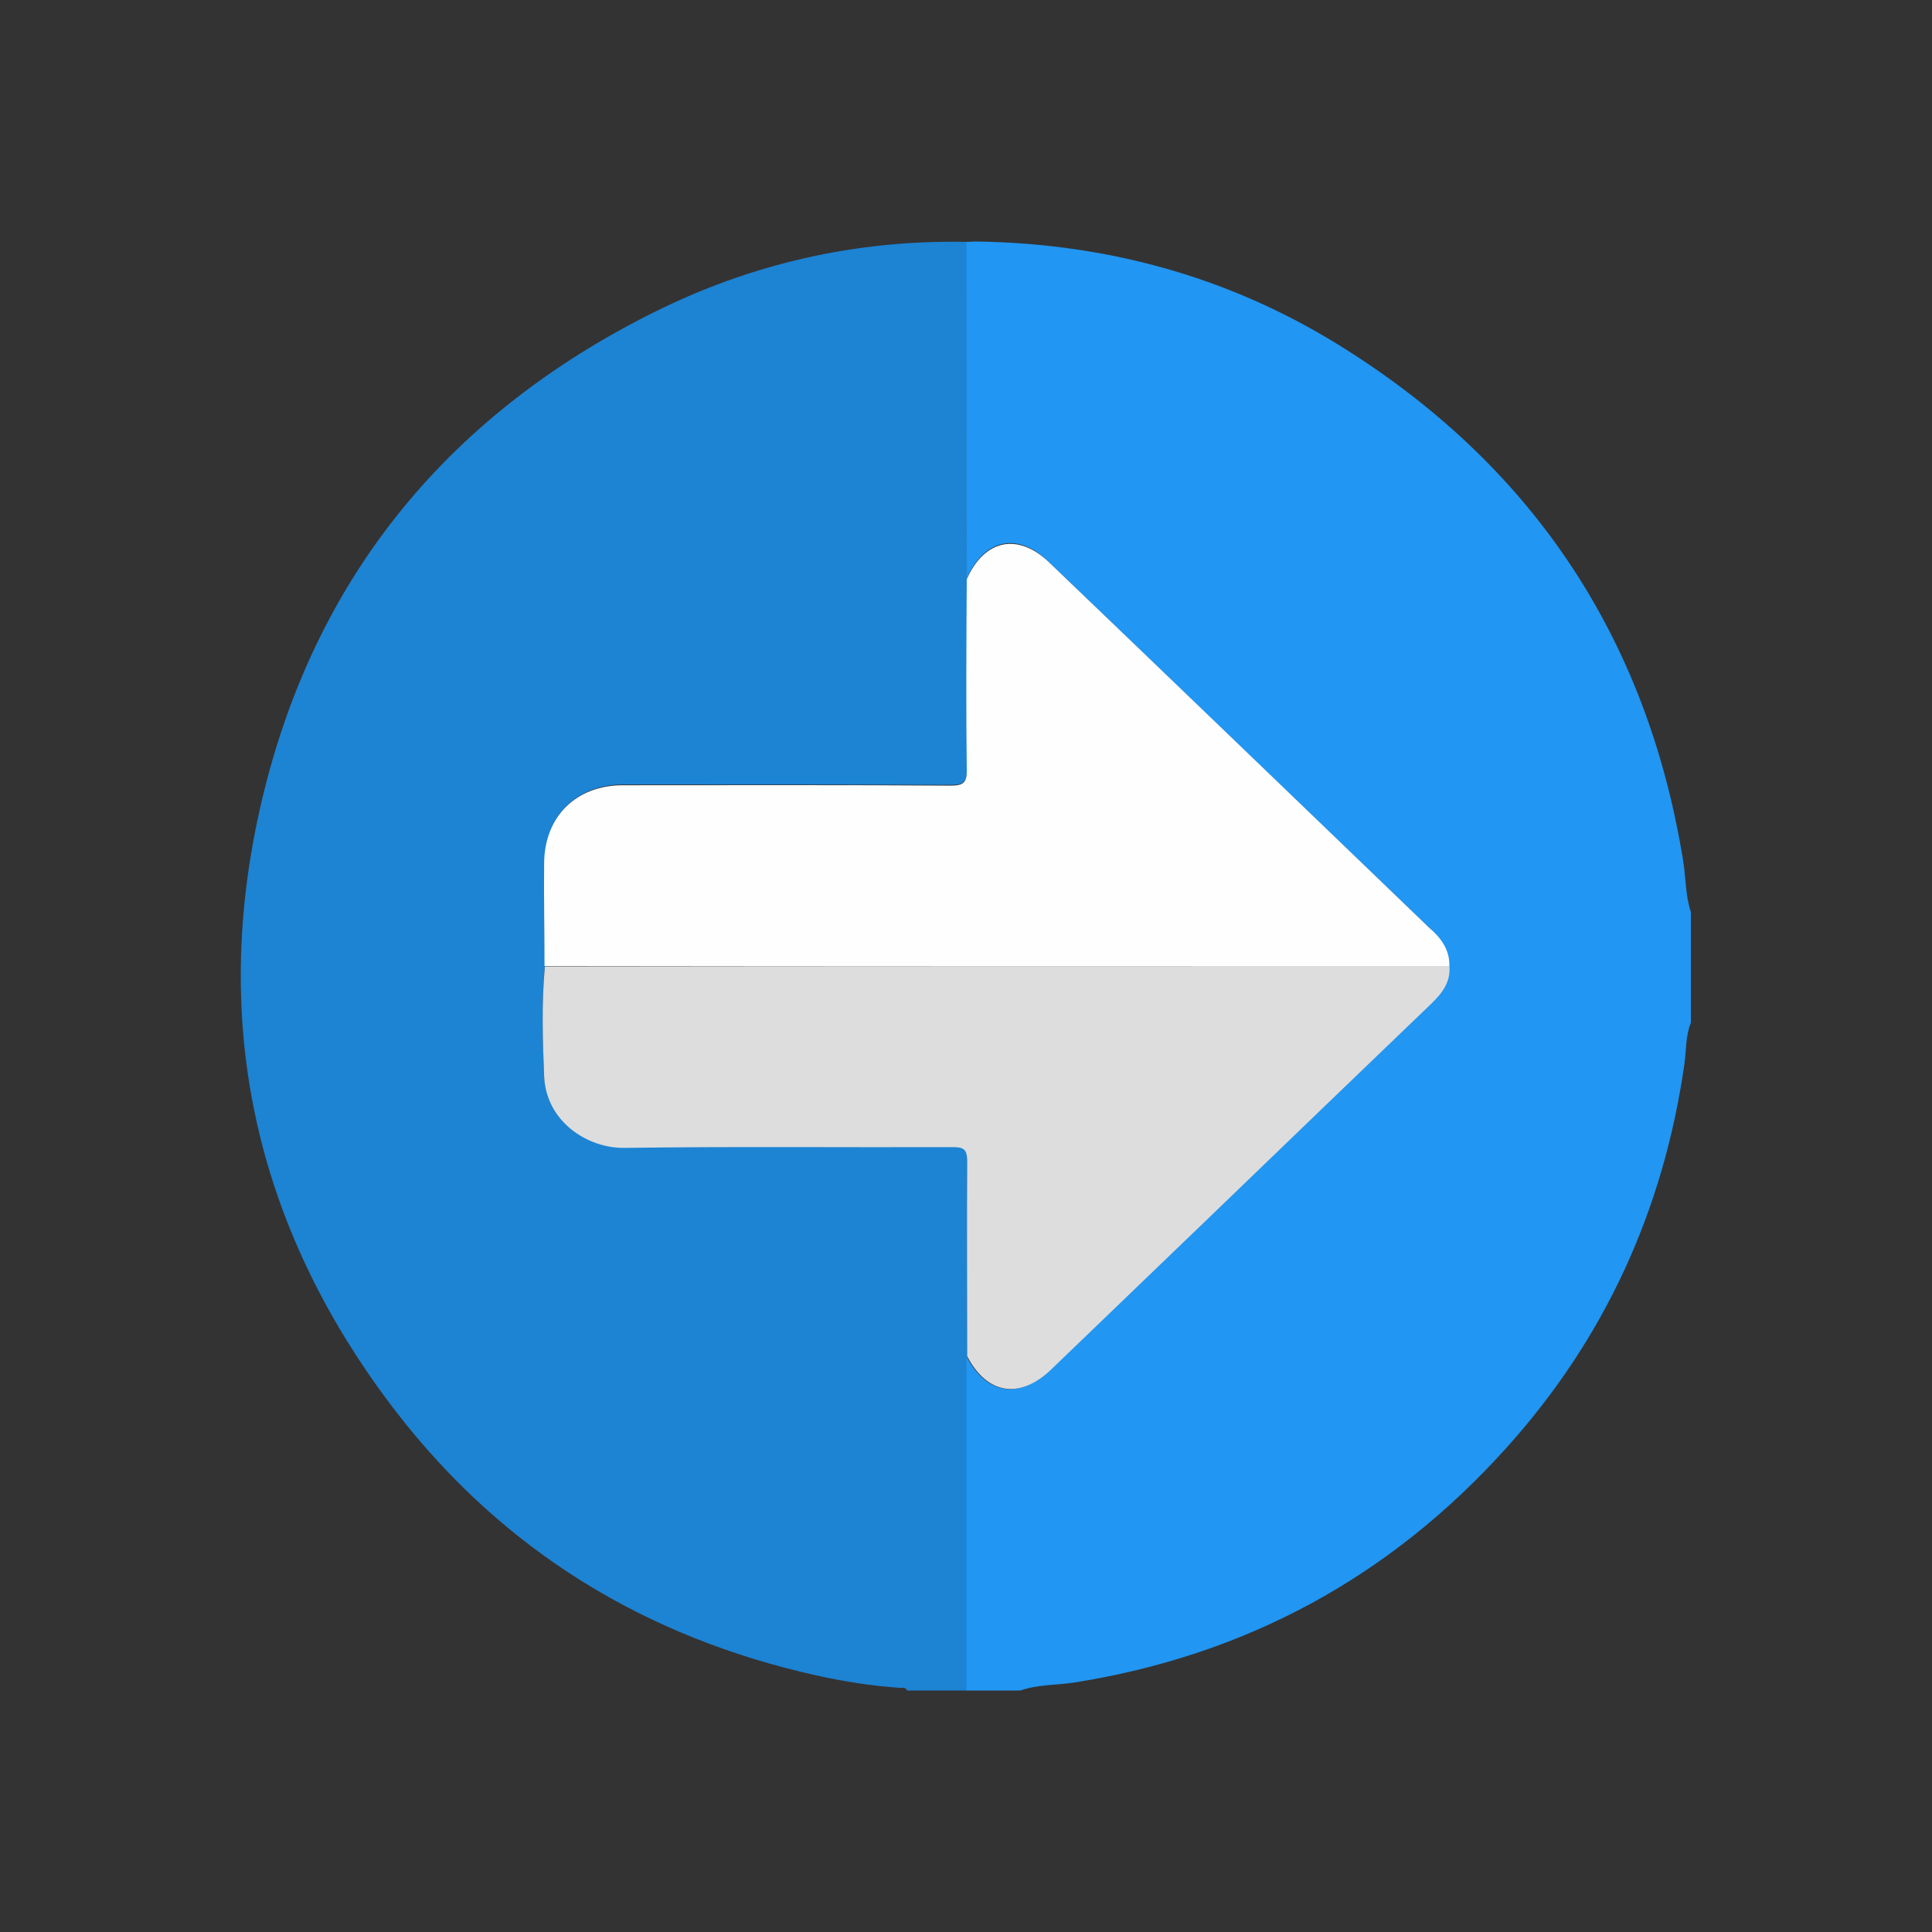 <?xml version="1.0" encoding="utf-8"?>
<!-- Generator: Adobe Illustrator 23.0.5, SVG Export Plug-In . SVG Version: 6.00 Build 0)  -->
<svg version="1.1" id="Layer_1" xmlns="http://www.w3.org/2000/svg" xmlns:xlink="http://www.w3.org/1999/xlink" x="0px" y="0px"
	 viewBox="0 0 512 512" style="enable-background:new 0 0 512 512;" xml:space="preserve">
<rect x="0" y="0" width="512" height="512" fill="#333333" stroke="none"/>
<style type="text/css">
	.st0{fill:#1D83D3;}
	.st1{fill:#2196F2;}
	.st2{fill:#FFFFFF;}
	.st3{fill:#DDDDDD;}
	.st4{fill:#FEFEFE;}
</style>
<g>
	<g>
		<path class="st0" d="M-1820-285.5c-104,0-188.4,84.3-188.4,188.4S-1924,91.2-1820,91.2c0.2,0,0.5,0,0.7,0v-376.7
			C-1819.5-285.5-1819.7-285.5-1820-285.5z"/>
		<path class="st1" d="M-1631.6-97.1c0-103.8-83.9-188-187.6-188.4V91.2C-1715.5,90.8-1631.6,6.7-1631.6-97.1z"/>
	</g>
	<path class="st2" d="M-1923.2-25.3c0-0.1,0-0.2,0-0.4c1.8-1.8,3.7-3.6,5.5-5.4c7.5-7.3,15.1-14.5,22.6-21.8
		c3.6-3.5,7.2-7,10.9-10.5c4.4-4.2,8.8-8.4,13.2-12.6c6.2-5.9,12.5-11.8,18.7-17.8c1.2-1.1,2.2-2.4,3.3-3.6
		c-3.1-3.1-6.1-6.1-9.2-9.1c-3.7-3.6-7.3-7.1-11-10.6c-3.8-3.7-7.6-7.3-11.4-11c-3.6-3.4-7.1-6.9-10.7-10.3
		c-6.8-6.5-13.6-12.9-20.4-19.4c-3.8-3.6-7.6-7.2-11.4-10.8c0-0.1,0-0.2,0-0.4c0.5-0.5,1-1.1,1.6-1.6c4.1-4,8.3-8,12.5-11.9
		c2.9-2.7,5.8-5.4,8.7-8.1c2.1-2,4-4.1,6.2-6.3c2.3,2.3,4.2,4.4,6.3,6.4c3.7,3.7,7.5,7.3,11.3,10.9c3.8,3.6,7.5,7.3,11.3,10.9
		c3.6,3.5,7.3,7,10.9,10.5c3.8,3.6,7.5,7.3,11.3,10.9c6.7,6.4,13.4,12.7,20.1,19.1c1,1,2,2.1,3,3.2c0.6-0.5,1-0.8,1.3-1.2
		c4.1-4.1,8.2-8.2,12.4-12.2c3.8-3.7,7.6-7.3,11.4-11c7.4-7.1,14.8-14.3,22.2-21.4c6.8-6.5,13.7-13,20.6-19.5
		c2.2-2.1,4.3-4.3,6.5-6.5c2.9,2.9,5.7,5.7,8.5,8.3c6.2,5.9,12.5,11.8,18.7,17.8c0.6,0.6,1.1,1.3,1.6,1.9
		c-3.7,3.6-7.3,7.2-10.9,10.7c-3.7,3.6-7.4,7.2-11.2,10.8c-3.8,3.6-7.5,7.3-11.3,10.9c-3.6,3.5-7.2,7-10.9,10.5
		c-5.6,5.3-11.2,10.6-16.7,15.9c-4.2,4-8.4,8-12.6,12.1c-0.2,0.2-0.3,0.4-0.5,0.6c1.2,1.3,2.2,2.5,3.4,3.7
		c3.7,3.6,7.4,7.2,11.2,10.8c3.8,3.7,7.6,7.3,11.5,11c3.6,3.4,7.1,6.9,10.7,10.3c10.2,9.8,20.5,19.5,30.7,29.3
		c2.2,2.1,4.3,4.4,6.5,6.6c-2.5,2.5-4.9,5-7.4,7.4c-6.7,6.4-13.4,12.7-20.1,19.1c-0.4,0.4-0.7,1-1,1.5c-0.1,0-0.3,0-0.4,0
		c-0.2-0.4-0.4-0.8-0.6-1.1c-7.7-7.4-15.4-14.8-23-22.2c-3.5-3.4-7.1-6.8-10.6-10.2c-4.1-4-8.3-8-12.5-11.9
		c-6.5-6.2-13-12.3-19.4-18.4c-0.3-0.3-0.5-0.7-0.9-1c-2.5-2.2-5-4.3-7.6-6.6c-2.5,2.4-5,5.1-7.7,7.6c-3.7,3.6-7.5,7.3-11.3,10.9
		c-3.8,3.6-7.5,7.3-11.3,10.9c-3.6,3.5-7.3,7-10.9,10.5c-3.8,3.6-7.5,7.3-11.3,10.9c-6.7,6.4-13.4,12.7-20.1,19.1
		c-0.5,0.5-0.8,1.1-1.2,1.6c-0.1,0-0.3,0-0.4,0c-0.3-0.5-0.5-1.1-1-1.5c-6.7-6.4-13.4-12.7-20.1-19.1c-0.3-0.3-0.6-0.6-1-1
		C-1918.8-21.2-1921-23.2-1923.2-25.3z"/>
</g>
<g>
	<g>
		<path class="st0" d="M-937.5-285.5c-104,0-188.4,84.3-188.4,188.4s84.3,188.4,188.4,188.4c0.2,0,0.5,0,0.7,0v-376.7
			C-937.1-285.5-937.3-285.5-937.5-285.5z"/>
		<path class="st1" d="M-749.2-97.1c0-103.8-83.9-188-187.6-188.4V91.2C-833.1,90.8-749.2,6.7-749.2-97.1z"/>
	</g>
	<g>
		<path class="st2" d="M-953.5-199.7c3.9,0,7.7,0,11.6,0c1.9,0.3,3.8,0.5,5.7,0.8c21.3,2.7,39.6,11.6,54.5,27
			c15.9,16.2,24.5,35.9,26,58.5c1,14.3-1.1,28.2-6.9,41.4c-2.1,4.8-4.6,9.3-7.1,14.4c0.3,0.2,0.9,0.6,1.4,1.2
			c9.3,9.3,18.8,18.5,27.8,28c10.1,10.6,5.2,28.5-8.7,32.9c-8.1,2.6-15,0.6-20.9-5.2c-9-8.9-18-17.9-26.9-26.9
			c-0.5-0.5-0.9-1.2-1.1-1.6c-0.6,0.2-0.8,0.2-0.9,0.3c-0.9,0.5-1.7,1-2.6,1.5c-11.8,7-24.5,11.1-38.1,12.2
			c-21.4,1.7-41.3-3-59.2-14.9c-21.6-14.4-34.8-34.6-39.7-60.1c-0.7-3.7-1.1-7.4-1.6-11.1c0-3.9,0-7.7,0-11.6c0.1-0.5,0.3-1,0.3-1.5
			c0.9-12.7,4.2-24.7,10.3-35.8c14.2-26,35.8-41.9,64.9-47.6C-960.9-198.8-957.2-199.2-953.5-199.7z M-1019.6-107.4
			c0.4,40.2,31.6,71.7,71.8,71.8c39.5,0,71.9-31.9,71.8-71.9c-0.1-40.3-31.7-71.7-71.8-71.7C-988.1-179.1-1019.2-147.6-1019.6-107.4
			z"/>
		<path class="st2" d="M-912.2-94h-77.7c-5.2,0-9.4-4.2-9.4-9.4v-2.2c0-5.2,4.2-9.4,9.4-9.4h77.7c5.2,0,9.4,4.2,9.4,9.4v2.2
			C-902.7-98.2-907-94-912.2-94z"/>
	</g>
</g>
<g>
	<g>
		<path class="st0" d="M-1394.6-285.5c-104,0-188.4,84.3-188.4,188.4s84.3,188.4,188.4,188.4c0.2,0,0.5,0,0.7,0v-376.7
			C-1394.2-285.5-1394.4-285.5-1394.6-285.5z"/>
		<path class="st1" d="M-1206.3-97.1c0-103.8-83.9-188-187.6-188.4V91.2C-1290.2,90.8-1206.3,6.7-1206.3-97.1z"/>
	</g>
	<g>
		<path class="st2" d="M-1411.6-205.7c4.1,0,8.2,0,12.3,0c2,0.3,4,0.5,6,0.8c22.5,2.9,41.9,12.3,57.7,28.5
			c16.8,17.2,25.9,37.9,27.5,61.9c1,15.2-1.2,29.9-7.3,43.9c-2.2,5-4.9,9.9-7.5,15.2c0.3,0.3,1,0.7,1.5,1.2
			c9.8,9.8,19.8,19.5,29.5,29.6c10.7,11.2,5.5,30.1-9.2,34.8c-8.5,2.7-15.9,0.6-22.1-5.5c-9.6-9.4-19-19-28.5-28.5
			c-0.5-0.5-0.9-1.3-1.2-1.7c-0.7,0.2-0.8,0.2-0.9,0.3c-0.9,0.5-1.8,1.1-2.7,1.6c-12.5,7.4-25.9,11.7-40.4,12.9
			c-22.7,1.8-43.7-3.2-62.7-15.8c-22.8-15.3-36.8-36.6-42-63.6c-0.7-3.9-1.1-7.8-1.7-11.7c0-4.1,0-8.2,0-12.3
			c0.1-0.5,0.3-1.1,0.4-1.6c1-13.4,4.5-26.1,10.9-37.9c15-27.5,37.9-44.4,68.7-50.4C-1419.4-204.8-1415.5-205.1-1411.6-205.7z
			 M-1481.5-108c0.4,42.6,33.4,75.9,76,76c41.9,0,76.1-33.8,76-76.1c-0.1-42.7-33.5-75.9-76-75.9
			C-1448.2-183.9-1481.1-150.5-1481.5-108z"/>
		<path class="st2" d="M-1416.3-97.1c-10.1,0-20,0-29.8,0c-1.1,0-2.3,0-3.4,0c-6.2-0.3-10.2-4.5-10.3-10.7
			c-0.1-5.9,4.5-10.8,10.4-10.9c10-0.1,20.1-0.1,30.1-0.1c0.8,0,1.7,0,2.9,0c0-0.9,0-1.7,0-2.5c0-10-0.1-19.9,0-29.9
			c0.1-8,7.6-13.1,15.1-10.3c4.1,1.5,6.5,5.2,6.5,10.4c0,9.9,0,19.8,0,29.7c0,0.8,0,1.5,0,2.6c0.9,0,1.6,0,2.4,0
			c10.2,0,20.4-0.1,30.5,0.1c4.4,0.1,7.7,2.3,9.5,6.3c1.7,4,1.4,8-1.4,11.6c-2.2,2.8-5.4,3.7-8.9,3.7c-9.8,0-19.7,0-29.5,0
			c-0.8,0-1.5,0-2.7,0c0,0.8,0,1.6,0,2.3c0,10,0,19.9,0,29.9c0,5.8-2.8,9.6-7.9,10.9c-7.4,1.9-13.7-2.7-13.7-10.4
			c-0.1-10,0-20.1,0-30.1C-1416.3-95.3-1416.3-96.1-1416.3-97.1z"/>
	</g>
</g>
<g>
	<g>
		<path class="st0" d="M-1817.8,200.4c-104,0-188.4,84.3-188.4,188.4s84.3,188.4,188.4,188.4c0.2,0,0.5,0,0.7,0V200.4
			C-1817.3,200.4-1817.5,200.4-1817.8,200.4z"/>
		<path class="st1" d="M-1629.4,388.7c0-103.8-83.9-188-187.6-188.4v376.7C-1713.4,576.7-1629.4,492.5-1629.4,388.7z"/>
	</g>
	<g>
		<path class="st2" d="M-1877,275.4c31.6,0,63.1,0,94.7,0c0.5,0.7,1,1.4,1.6,2c17.7,17.7,35.4,35.3,53.1,52.9c1.5,1.5,2.1,2.9,2.1,5
			c-0.1,46.7,0,93.5-0.1,140.2c0,1.3,0,2.7-0.1,4c-0.5,10.7-8.9,20.2-19.4,22c-1.9,0.3-3.8,0.5-5.7,0.5c-40.6,0-81.3,0-121.9,0
			c-5.6,0-10.7-1.3-15.2-4.6c-6.5-4.8-9.8-11.2-10-19.3c-0.1-3.7,0-7.3,0-11c-9.2,0.1-12.3-5.1-12.2-13.1
			c0.3-15.2,0.1-30.4,0.1-45.6c0-3.6-0.1-7.2,0.1-10.8c0.3-4.9,4.1-8.6,9-9c0.9-0.1,1.9-0.1,2.9-0.1c0-1,0-1.9,0-2.8
			c0-28.5,0-57.1,0-85.6c0-11.2,6.6-20.4,16.8-23.6C-1879.7,276.2-1878.4,275.8-1877,275.4z M-1883.2,388.7c1.2,0,2.1,0,2.9,0
			c37,0,74,0,111.1,0c7.8,0,11.5,3.7,11.5,11.5c0,18.4-0.1,36.7,0.1,55.1c0.1,7.3-4.3,11.9-11.8,11.8c-37-0.2-74-0.1-111.1-0.1
			c-0.9,0-1.7,0-2.8,0c0,3.3,0,6.3,0,9.3c0,7.2,3.7,10.9,10.9,10.9c40.3,0,80.7,0,121,0c7.3,0,10.9-3.7,10.9-10.9
			c-0.1-45.2-0.2-90.4-0.4-135.6c0-0.8-0.1-1.6-0.1-2.4c-1.2,0-2.1,0-3.1,0c-9.7,0-19.5,0.2-29.2-0.1c-7.8-0.2-14.7-7-15-14.8
			c-0.4-10.1-0.2-20.2-0.3-30.3c0-0.9,0-1.9,0-2.9c-0.7-0.1-1-0.2-1.4-0.2c-27.8,0-55.6,0-83.4,0.1c-2.5,0-4.8,0.6-6.7,2.3
			c-2.6,2.3-3.3,5.2-3.3,8.6c0,28.4,0,56.8,0,85.2C-1883.2,387-1883.2,387.7-1883.2,388.7z M-1849,409.1c0,13.6,0,26.8,0,40.3
			c5.6,0,11,0.5,16.3-0.1c12.7-1.3,19.2-8.4,19.6-20.7c0.3-10.6-5.3-17.7-15.8-19.6C-1835.6,407.7-1842.3,408.3-1849,409.1z
			 M-1884.4,449.2c3.1,0,6,0,9.2,0c0-4.9,0-9.5,0-14.3c0.9,0,1.6,0,2.4,0c3.6,0,7.2-0.3,10.5-2c5-2.4,7.2-6.6,7.1-12
			c-0.1-5.1-2.2-9.1-7.1-11c-7.3-2.9-14.7-1.6-22.1-0.9C-1884.4,422.7-1884.4,435.9-1884.4,449.2z M-1797.7,416.1
			c5.3,0,10.4,0,15.5,0c0-2.6,0-4.9,0-7.3c-8.4,0-16.6,0-24.8,0c0,13.6,0,27,0,40.5c3.1,0,6,0,9.3,0c0-5.5,0-10.8,0-16.4
			c5,0,9.7,0,14.4,0c0-2.6,0-4.9,0-7.4c-2.5,0-4.8,0-7.2,0c-2.4,0-4.8,0-7.3,0C-1797.7,422.2-1797.7,419.3-1797.7,416.1z"/>
		<path class="st2" d="M-1839.8,442.2c0-8.8,0-17.6,0-26.3c5.1-1.7,11.4,0,14.4,3.8c3.2,4,3.4,12.3,0.5,17.2
			C-1827.6,441.3-1833.5,443.5-1839.8,442.2z"/>
		<path class="st2" d="M-1875.3,428c0-4.1,0-7.7,0.1-11.3c0-0.5,0.8-1.3,1.2-1.3c1.6-0.1,3.2-0.2,4.8,0.1c3,0.5,4.6,2.4,4.9,5.2
			c0.3,2.8-1.2,5.6-3.9,6.4C-1870.4,427.7-1872.8,427.7-1875.3,428z"/>
	</g>
</g>
<g>
	<g>
		<path class="st0" d="M-1413.1,200.4c-104,0-188.4,84.3-188.4,188.4s84.3,188.4,188.4,188.4c0.2,0,0.5,0,0.7,0V200.4
			C-1412.6,200.4-1412.9,200.4-1413.1,200.4z"/>
		<path class="st1" d="M-1224.8,388.7c0-103.8-83.9-188-187.6-188.4v376.7C-1308.7,576.7-1224.8,492.5-1224.8,388.7z"/>
	</g>
	<g>
		<path class="st2" d="M-1305.1,319.6c0,46.1,0,92.3,0,138.4c-1.7,3.9-4.7,5.1-8.9,5.1c-27.7-0.1-55.4-0.1-83.1-0.1
			c-0.8,0-1.6,0-2.5,0c0,6.8,0,13.3,0,19.7c0,5-3.7,7.9-8.5,7c-35.5-6.7-71.1-13.3-106.6-20c-4.2-0.8-6.4-3.3-6.4-7.6
			c0-49,0-98,0-147c0-4.2,2.2-6.7,6.2-7.5c7.9-1.5,15.7-3,23.6-4.4c27.8-5.2,55.6-10.4,83.4-15.6c4.6-0.9,8.2,2.2,8.3,6.9
			c0.1,5.8,0,11.7,0,17.5c0,0.7,0,1.5,0,2.4c1.1,0,1.9,0,2.7,0c27.7,0,55.4,0.1,83.1-0.1C-1309.7,314.4-1306.8,315.7-1305.1,319.6z
			 M-1507.6,457.4c31.5,5.9,62.9,11.8,94.4,17.7c0-57.7,0-115.1,0-172.7c-31.5,5.9-63,11.8-94.4,17.7
			C-1507.6,366-1507.6,411.6-1507.6,457.4z M-1399.5,341.5c1.1,0,1.9,0,2.7,0c18.7,0,37.4,0,56.1,0c0.8,0,1.6,0,2.3,0
			c3.3,0.3,5.9,2.8,6.2,6.1c0.3,3.2-1.7,6.1-4.9,7c-1.1,0.3-2.2,0.3-3.3,0.3c-18.9,0-37.8,0-56.7,0c-0.8,0-1.6,0-2.4,0
			c0,4.6,0,9,0,13.5c0.9,0,1.8,0,2.6,0c18.8,0,37.6,0,56.3,0c0.8,0,1.7,0,2.5,0.1c3.2,0.4,5.7,3,5.9,6.2c0.2,3.1-1.7,6-4.7,6.9
			c-1.1,0.3-2.2,0.4-3.3,0.4c-18.9,0-37.8,0-56.7,0c-0.8,0-1.6,0-2.5,0c0,4.6,0,9,0,13.5c1,0,1.8,0,2.6,0c18.8,0,37.6,0,56.3,0
			c0.8,0,1.6,0,2.3,0.1c3.2,0.3,5.7,2.9,6.1,6.1c0.3,3.2-1.6,6.1-4.8,7c-1.1,0.3-2.2,0.4-3.3,0.4c-18.9,0-37.8,0-56.7,0
			c-0.8,0-1.6,0-2.4,0c0,4.7,0,9,0,13.5c1,0,1.8,0,2.7,0c18.7,0,37.4,0,56.1,0c0.8,0,1.7,0,2.5,0.1c3.2,0.4,5.7,2.9,6,6.1
			c0.3,3.1-1.6,6-4.7,6.9c-1.1,0.3-2.4,0.4-3.5,0.4c-18.9,0-37.8,0-56.7,0c-0.8,0-1.6,0-2.4,0c0,4.7,0,9,0,13.4c27,0,53.9,0,80.7,0
			c0-40.5,0-80.9,0-121.2c-27,0-53.8,0-80.8,0C-1399.5,332.6-1399.5,336.9-1399.5,341.5z"/>
		<path class="st2" d="M-1460.4,387.9c-4.2,11.2-8.2,21.8-12.2,32.5c-0.6,1.7-1.3,3.4-2,5.1c-1.3,2.7-3.6,3.9-6.5,3.8
			c-2.8-0.1-5.2-2-5.8-5c-0.9-4.3-1.4-8.6-2.1-12.9c-1.6-11.4-3.2-22.8-4.9-34.2c-0.7-4.5,1.6-8,5.7-8.6c3.9-0.6,7,2.1,7.7,6.6
			c0.8,6,1.7,12,2.6,17.9c0.1,0.5,0.2,0.9,0.5,1.9c1.7-4.6,3.3-8.8,4.9-13c1.8-4.9,3.7-9.9,5.5-14.8c1.3-3.4,3.5-5,6.8-5
			c3.3,0,5.4,1.6,6.7,5.1c3,7.9,5.9,15.8,8.9,23.6c0.2,0.6,0.5,1.3,1.1,1.8c0.6-5.2,1.2-10.4,1.8-15.5c0.6-5.2,1.1-10.3,1.7-15.5
			c0.5-4.2,3.6-7.1,7.4-6.7c4,0.4,6.5,3.8,6,8.2c-0.7,6.3-1.4,12.6-2.1,18.9c-1.5,13.4-3,26.8-4.5,40.2c-0.5,4-2.7,6.5-6.2,6.9
			c-3.1,0.4-5.9-1.6-7.3-5.2c-4.2-11.2-8.4-22.5-12.7-33.7C-1459.7,389.7-1460,389-1460.4,387.9z"/>
	</g>
</g>
<g>
	<g>
		<path class="st0" d="M-981.8,200.4c-104,0-188.4,84.3-188.4,188.4s84.3,188.4,188.4,188.4c0.2,0,0.5,0,0.7,0V200.4
			C-981.3,200.4-981.5,200.4-981.8,200.4z"/>
		<path class="st1" d="M-793.4,388.7c0-103.8-83.9-188-187.6-188.4v376.7C-877.4,576.7-793.4,492.5-793.4,388.7z"/>
	</g>
	<g>
		<path class="st2" d="M-927.1,499.3c-36.5,0-73,0-109.5,0c-0.3-0.1-0.5-0.3-0.8-0.3c-10.1-2.3-15.9-9.6-15.9-20
			c0-8.7,0-17.4,0-26.1c0-0.8,0-1.5,0-2.4c-2.2,0-4.2,0-6.1,0c-14.6-0.1-27.2-9.9-30.9-24.2c-0.4-1.4-0.7-2.9-1.1-4.3
			c0-19.9,0-39.7,0-59.6c0.1-0.3,0.3-0.5,0.3-0.8c3-16.9,15.7-27.7,32.7-27.8c1.6,0,3.2,0,5,0c0-1.1,0-1.8,0-2.6
			c0-7.3-0.1-14.5,0-21.8c0.3-16.6,14.2-31,30.6-31.2c27.1-0.2,54.3-0.2,81.4,0c15,0.1,28.7,12.5,30.2,27.5c0.8,8.4,0.4,17,0.5,25.4
			c0,0.8,0,1.7,0,2.7c2.4,0,4.6,0,6.8,0c16.8,0.3,31,14.4,31.2,31.3c0.2,18,0.2,36,0,54c-0.2,15.4-12.2,28.9-27.4,30.9
			c-3.4,0.4-6.9,0.4-10.6,0.6c0,0.8,0,1.6,0,2.3c0,9.1,0.1,18.1,0,27.2c-0.1,8.1-5.2,15.2-12.8,17.9
			C-924.5,498.7-925.8,499-927.1,499.3z M-910.3,437.6c1.8,0,3.5,0,5.2,0c11.6,0,19.9-8.4,19.9-20.1c0-16.8,0-33.5,0-50.3
			c0-11.9-8.3-20.3-20-20.3c-51.1,0-102.2,0-153.2,0c-11.7,0-20,8.4-20,20.1c0,16.8,0,33.7,0,50.5c0,1.9,0.2,3.8,0.7,5.5
			c2.7,9.9,11.4,16.2,24.4,14.3c0-7.1,0-14.2,0-21.3c-1.4,0-2.7,0.1-4,0c-3.3-0.2-5.9-2.8-6.1-6.1c-0.2-3.2,2-6.1,5.2-6.7
			c0.9-0.2,1.8-0.1,2.8-0.1c49.2,0,98.3,0,147.5,0c0.5,0,1,0,1.5,0c3.6,0.1,6.4,2.9,6.4,6.5c0,3.5-2.7,6.3-6.4,6.5
			c-1.2,0-2.5,0-3.7,0C-910.3,423.3-910.3,430.4-910.3,437.6z M-1040.4,416.1c0,1,0,1.7,0,2.4c0,20.1,0,40.1,0,60.2
			c0,5.2,2.4,7.7,7.5,7.7c34,0,68,0,101.9,0c5.3,0,7.7-2.4,7.7-7.8c0-20.1,0-40.1,0-60.2c0-0.8,0-1.5,0-2.3
			C-962.4,416.1-1001.3,416.1-1040.4,416.1z M-1040.3,333.8c39.1,0,78,0,117,0c0-8.3,0.3-16.6-0.1-24.7c-0.4-8.7-7.1-16.1-15.7-17.5
			c-3.3-0.5-6.7-0.4-10-0.4c-23.9,0-47.9,0-71.8,0c-10.2,0-18.7,7.4-19.4,17.5C-1040.7,317-1040.3,325.3-1040.3,333.8z"/>
		<path class="st2" d="M-1046.6,361.6c3.2,0,6.4,0,9.6,0c4,0,6.8,2.7,6.8,6.4c0,3.7-2.8,6.5-6.8,6.5c-6.6,0-13.2,0-19.8,0
			c-3.9,0-6.8-2.8-6.7-6.5c0-3.7,2.9-6.4,6.9-6.4C-1053.3,361.6-1049.9,361.6-1046.6,361.6z"/>
		<path class="st2" d="M-981.8,443.6c-5.4,0-10.8,0-16.2,0c-4.3,0-7.3-2.6-7.3-6.4c0-3.8,2.9-6.5,7.2-6.5c10.9,0,21.8,0,32.6,0
			c4.3,0,7.2,2.7,7.2,6.5c0,3.8-2.9,6.4-7.3,6.4C-971,443.6-976.4,443.6-981.8,443.6z"/>
		<path class="st2" d="M-981.8,471.3c-5.5,0-11,0-16.4,0c-4.2,0-7-2.6-7.1-6.4c0-3.8,2.9-6.5,7.2-6.5c10.9,0,21.8,0,32.6,0
			c4.3,0,7.2,2.7,7.2,6.5c0,3.8-2.9,6.4-7.3,6.4C-971,471.3-976.4,471.3-981.8,471.3z"/>
	</g>
</g>
<g>
	<g>
		<path class="st0" d="M-2248.6,200.4c-104,0-188.4,84.3-188.4,188.4s84.3,188.4,188.4,188.4c0.2,0,0.5,0,0.7,0V200.4
			C-2248.1,200.4-2248.3,200.4-2248.6,200.4z"/>
		<path class="st1" d="M-2060.2,388.7c0-103.8-83.9-188-187.6-188.4v376.7C-2144.1,576.7-2060.2,492.5-2060.2,388.7z"/>
	</g>
	<g>
		<path class="st2" d="M-2250.1,289.5c1,0,2,0,3,0c1.9,1.6,3.9,3.2,5.8,4.9c5.3,4.6,10.5,9.4,15.8,13.9c0.7,0.6,1.9,1.1,2.9,1.1
			c10.6,0.1,21.2,0.2,31.8,0c4-0.1,7.1,3.4,7,7c-0.3,9.1-0.1,18.1,0,27.2c0,0.8,0.5,1.8,1.1,2.4c2,2,4.2,3.8,6.3,5.7
			c6.5,5.7,12.9,11.4,19.5,16.9c1.9,1.6,2.7,3.5,2.7,5.9c0,35.5,0,71.1,0,106.6c0,4.7-2.1,6.7-6.8,6.7c-58.4,0-116.9,0-175.3,0
			c-4.7,0-6.8-2-6.8-6.7c0-20.1,0-40.2,0-60.3c0-15.5,0-31,0.1-46.5c0-1.5,0.7-3.2,1.5-4.6c0.8-1.3,2.1-2.2,3.2-3.2
			c3.2-2.8,6.4-5.6,9.6-8.4c4.7-4,9.3-8.1,14-12c1-0.8,1.3-1.6,1.3-2.8c0-9.2,0.1-18.4-0.1-27.6c-0.1-3.4,3.5-6.4,6.5-6.4
			c10.9,0.1,21.7,0.1,32.6,0c0.9,0,1.9-0.4,2.6-1c3.5-3.1,6.9-6.3,10.4-9.3C-2257.6,295.9-2253.8,292.7-2250.1,289.5z
			 M-2302.3,321.4c0,5.7,0,11.3,0,16.9c0,18.3,0,36.6,0,55c0,0.8,0.3,1.8,0.8,2.2c2.2,2,4.5,3.8,6.7,5.7c3.2,2.7,6.5,5.3,9.7,7.9
			c5,4,9.9,8,15,12c0.7,0.5,1.6,0.9,2.5,0.9c12.6,0.1,25.3,0.1,37.9,0c0.8,0,1.7-0.3,2.3-0.8c2.3-1.8,4.5-3.7,6.8-5.6
			c3.3-2.7,6.6-5.4,9.9-8c4.7-3.8,9.5-7.7,14.3-11.4c1.1-0.9,1.5-1.7,1.5-3.1c0-23.2,0-46.4,0-69.6c0-0.7,0-1.3,0-2.1
			C-2230.7,321.4-2266.3,321.4-2302.3,321.4z M-2176.2,476.4c-1.3-1.2-2.2-2.2-3.3-3.1c-3.3-2.7-6.6-5.4-9.8-8
			c-3.5-2.9-7.1-5.7-10.6-8.6c-3.3-2.7-6.6-5.4-9.9-8c-5.8-4.6-11.5-9.2-17.3-13.8c-0.7-0.6-1.8-0.9-2.6-0.9
			c-12.5-0.1-25.1-0.1-37.6,0c-0.9,0-2.1,0.4-2.8,1c-6.3,5-12.5,10.1-18.7,15.2c-3.4,2.8-6.8,5.6-10.3,8.4
			c-6.1,4.9-12.3,9.8-18.5,14.7c-1.1,0.9-2.1,2-3.3,3.1C-2272.6,476.4-2224.5,476.4-2176.2,476.4z M-2331.8,385.6
			c0,28.4,0,56.4,0,84.8c2.2-1.9,4-3.5,5.9-5.1c6.8-5.6,13.7-11.2,20.6-16.8c3.3-2.7,6.6-5.4,9.9-8c4.7-3.8,9.5-7.6,14.2-11.5
			c0.4-0.3,0.8-0.7,1.2-1.1c-2-1.7-3.8-3.3-5.7-4.9c-2.8-2.3-5.6-4.6-8.4-6.9c-4-3.2-7.9-6.4-11.9-9.6c-5.7-4.6-11.4-9.1-17.2-13.7
			c-0.2-0.2-0.5-0.4-0.7-0.6C-2326.4,390.1-2328.9,388-2331.8,385.6z M-2165.3,385.9c-0.4,0.2-0.6,0.3-0.8,0.5
			c-5.9,4.8-11.8,9.6-17.7,14.5c-3.4,2.8-6.8,5.6-10.3,8.4c-5.9,4.7-11.8,9.4-17.7,14.2c-1.8,1.5-3.5,3.1-5.3,4.6
			c5.9,4.9,11.8,9.7,17.6,14.5c3.1,2.6,6.3,5.1,9.4,7.7c4.9,4,9.9,7.9,14.8,11.9c1.9,1.5,3.6,3.1,5.5,4.6c1.4,1.1,2.9,2.2,4.5,3.5
			C-2165.3,442-2165.3,414.1-2165.3,385.9z M-2183.7,360.3c0,8.8,0,17,0,25.5c5.1-4.2,10.1-8.3,15.1-12.4
			C-2173.6,369.1-2178.5,364.8-2183.7,360.3z M-2313.5,385.8c0-8.5,0-16.8,0-25.4c-5.2,4.5-10,8.7-15,13.1
			C-2323.5,377.6-2318.6,381.6-2313.5,385.8z M-2255.8,309.4c5,0,9.5,0,14.4,0c-2.6-2.2-4.9-4.2-7.2-6.3
			C-2250.9,305.2-2253.2,307.2-2255.8,309.4z"/>
		<path class="st2" d="M-2239.4,391.9c-3.5,2.9-7.4,4.3-11.8,4c-8.1-0.5-13.1-5.4-16.3-12.3c-3.2-6.8-3.6-13.8-1.4-20.9
			c2.4-7.4,7-12.8,14.8-14.8c3.6-1,7.1-0.6,10.5,0.7c0.6,0.2,1.1,0.4,1.8,0.7c0.8-2.3,2.2-3.9,4.5-4.2c3.6-0.6,6.5,1.9,6.5,5.6
			c0,7.9,0,15.8,0,23.7c0,2.6,0,5.2,0,7.8c0,1.6-0.1,3.3,1.8,4.1c1.4,0.5,4.4-0.6,5.3-2c4.5-6.9,5.8-14.4,3.5-22.2
			c-2.6-8.6-8.1-14.6-16.2-18.6c-6.7-3.3-13.6-3.7-20.4-1.4c-12.7,4.4-21.2,15.7-21,30.5c0.1,7,2.4,13.2,6.7,18.8
			c2.7,3.5,6.1,5.9,9.9,8.2c3.8,2.3,7.9,3.1,12.3,3.4c3.2,0.2,5.5,2.7,5.4,5.9c-0.1,3.2-2.5,5.6-5.7,5.5c-6.7-0.2-13.1-1.8-18.8-5.3
			c-6.3-3.9-11.6-9-15.1-15.6c-5.6-10.3-7.1-21.3-4.2-32.7c1.6-6.4,4.6-12,8.8-17.1c2.7-3.3,5.8-5.8,9.3-8.1
			c12.9-8.3,26.4-8.8,39.6-1.8c17.1,9,26.5,28.8,19.6,48.5c-1.3,3.8-3,7.3-5.7,10.2C-2221.3,398.3-2233.2,401-2239.4,391.9z
			 M-2259.5,371.2c0.6,5.4,2,9.9,7,12.7c1.5,0.8,2.9,0.8,4.4,0c4.5-2.6,5.8-6.8,6.1-11.5c0.2-3.5-0.2-6.9-2.3-9.9
			c-1.5-2.1-3.7-3.6-6-3.3c-3.1,0.3-5.9,2.1-7.2,5.1C-2258.4,366.4-2258.9,368.9-2259.5,371.2z"/>
	</g>
</g>
<g>
	<path class="st0" d="M256.2,448c-5.3,0-10.5,0-15.8,0c-0.4-0.9-1.2-0.7-1.9-0.7c-7.5-0.5-14.9-1.7-22.2-3.3
		c-45.3-10.1-82.8-33-111.2-69.7C67,324.9,55,269.2,70.2,208.8c14.5-57.5,49.7-99.3,102.6-125.8c26.1-13.1,54-19.5,83.4-18.9
		c0,29.7,0,59.5,0.1,89.2c0,16.9-0.2,33.7,0,50.5c0,3.5-1,4.2-4.3,4.2c-29-0.1-57.9-0.1-86.9-0.1c-12.3,0-20.7,8.4-20.8,20.6
		c-0.1,9.1,0,18.2,0.1,27.3c-0.9,9.7-0.6,19.4-0.2,29.1c0.5,12,11.4,19.2,21.4,19c29-0.4,58-0.1,87-0.2c2.9,0,3.8,0.7,3.7,3.7
		c-0.1,17.2,0,34.5,0,51.7C256.2,388.9,256.2,418.4,256.2,448z"/>
	<path class="st1" d="M256.2,153.3c0-29.7,0-59.5-0.1-89.2c0.9,0,1.7-0.1,2.6-0.1c34.2,0.5,66.2,9.1,95.4,27
		c51.3,31.5,82.2,77.2,91.9,136.8c0.8,4.6,0.6,9.4,2.1,13.9c0,9.8,0,19.5,0,29.3c-1.4,3.5-1.2,7.2-1.7,10.9
		c-5.5,38.6-21,72.7-47.1,101.7c-30.8,34.3-69.1,55.1-114.7,62.3c-4.7,0.7-9.6,0.5-14.2,2.1c-4.8,0-9.5,0-14.3,0
		c0-29.5,0-59.1,0-88.6c5.3,10.2,14,11.6,22.3,3.5c14-13.5,28.1-27,42.1-40.5c19.5-18.8,39.1-37.6,58.6-56.4c2.9-2.8,5.2-5.7,4.8-10
		c0-4.3-2.3-7.4-5.3-10.3c-33.6-32.2-67.1-64.5-100.7-96.8C269.8,140.9,260.9,142.7,256.2,153.3z"/>
	<path class="st3" d="M384.1,256c0.4,4.3-2,7.3-4.8,10c-19.6,18.8-39.1,37.6-58.6,56.4c-14,13.5-28.1,27-42.1,40.5
		c-8.3,8-17,6.7-22.3-3.5c0-17.2-0.1-34.5,0-51.7c0-3-0.8-3.7-3.7-3.7c-29,0.1-58-0.2-87,0.2c-9.9,0.2-20.9-7-21.4-19
		c-0.4-9.7-0.7-19.4,0.2-29.1C224.3,256,304.2,256,384.1,256z"/>
	<path class="st4" d="M384.1,256c-79.9,0-159.9,0-239.8,0c0-9.1-0.2-18.2-0.1-27.3c0.1-12.3,8.5-20.6,20.8-20.6
		c29,0,57.9-0.1,86.9,0.1c3.3,0,4.4-0.7,4.3-4.2c-0.2-16.8-0.1-33.7,0-50.5c4.7-10.6,13.6-12.4,21.9-4.4
		c33.6,32.2,67.1,64.5,100.7,96.8C381.8,248.5,384.2,251.6,384.1,256z"/>
</g>
</svg>
